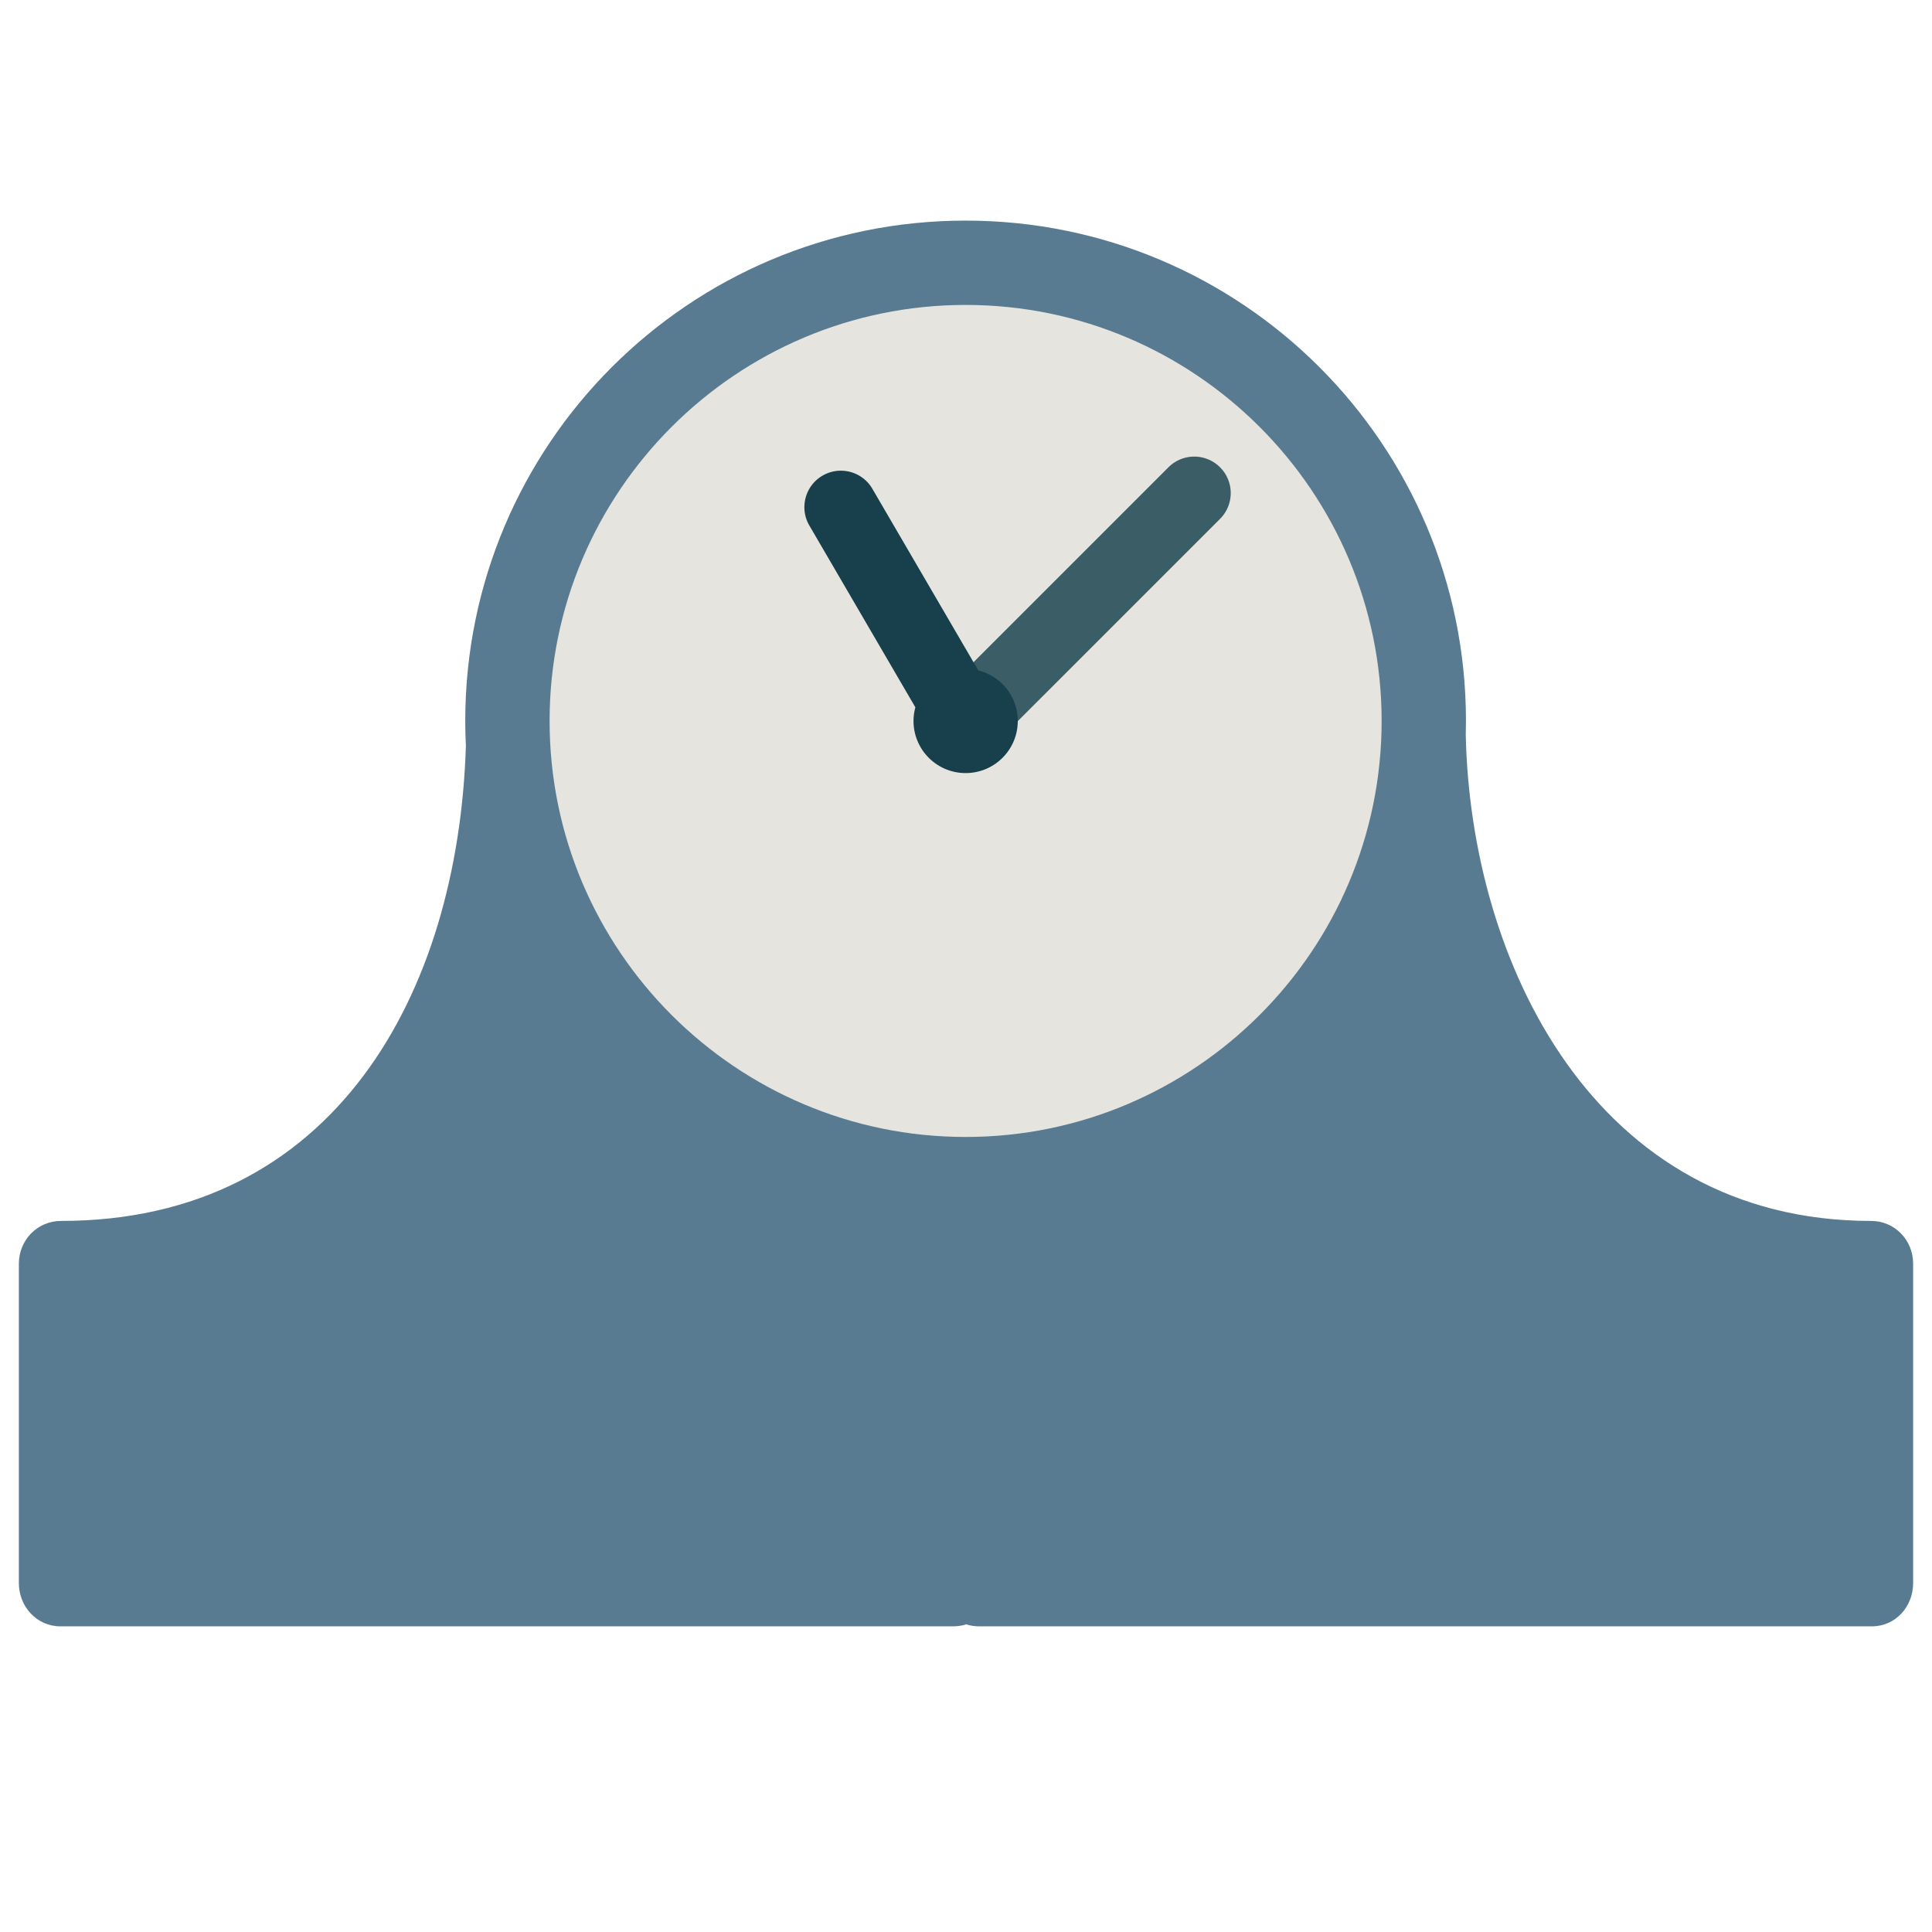 <?xml version="1.0" encoding="utf-8"?><!-- Uploaded to: SVG Repo, www.svgrepo.com, Generator: SVG Repo Mixer Tools -->
<svg width="800px" height="800px" viewBox="0 0 512 512" xmlns="http://www.w3.org/2000/svg" xmlns:xlink="http://www.w3.org/1999/xlink" aria-hidden="true" role="img" class="iconify iconify--fxemoji" preserveAspectRatio="xMidYMid meet"><path fill="#597B91" d="M495.864 323.559c-73.411 0-106.132-68.677-107.424-128.792c.034-1.232.054-2.468.054-3.708c0-73.232-59.366-132.598-132.598-132.598s-132.598 59.366-132.598 132.598c0 2.238.057 4.462.167 6.673c-2.067 65.531-34.825 125.827-107.295 125.827c-6.26 0-11.17 5.075-11.17 11.334v84.643C5 425.797 9.77 431 16.03 431h236.593c1.193 0 2.343-.187 3.423-.529c1.08.342 2.23.529 3.423.529h236.593c6.26 0 10.938-5.203 10.938-11.463v-84.643c0-6.26-4.876-11.335-11.136-11.335z"></path><path fill="#E5E4DF" d="M255.897 80.809c-60.792 0-110.25 49.458-110.25 110.25s49.458 110.25 110.25 110.25s110.25-49.458 110.25-110.25c-.001-60.792-49.459-110.25-110.25-110.25z"></path><path fill="#3A5D66" d="M255.906 200.92a9.634 9.634 0 0 1-6.834-2.831c-3.774-3.774-3.774-9.895 0-13.669l60.583-60.583c3.773-3.774 9.895-3.774 13.668 0c3.775 3.774 3.775 9.895 0 13.669l-60.583 60.583a9.632 9.632 0 0 1-6.834 2.831z"></path><path fill="#183F4C" d="M259.258 177.671l-28.07-48.134c-2.688-4.611-8.605-6.169-13.218-3.48c-4.611 2.689-6.169 8.607-3.48 13.218l28.094 48.175a13.771 13.771 0 0 0-.493 3.609c0 7.63 6.185 13.815 13.815 13.815s13.815-6.185 13.815-13.815c0-6.471-4.456-11.888-10.463-13.388z"></path></svg>